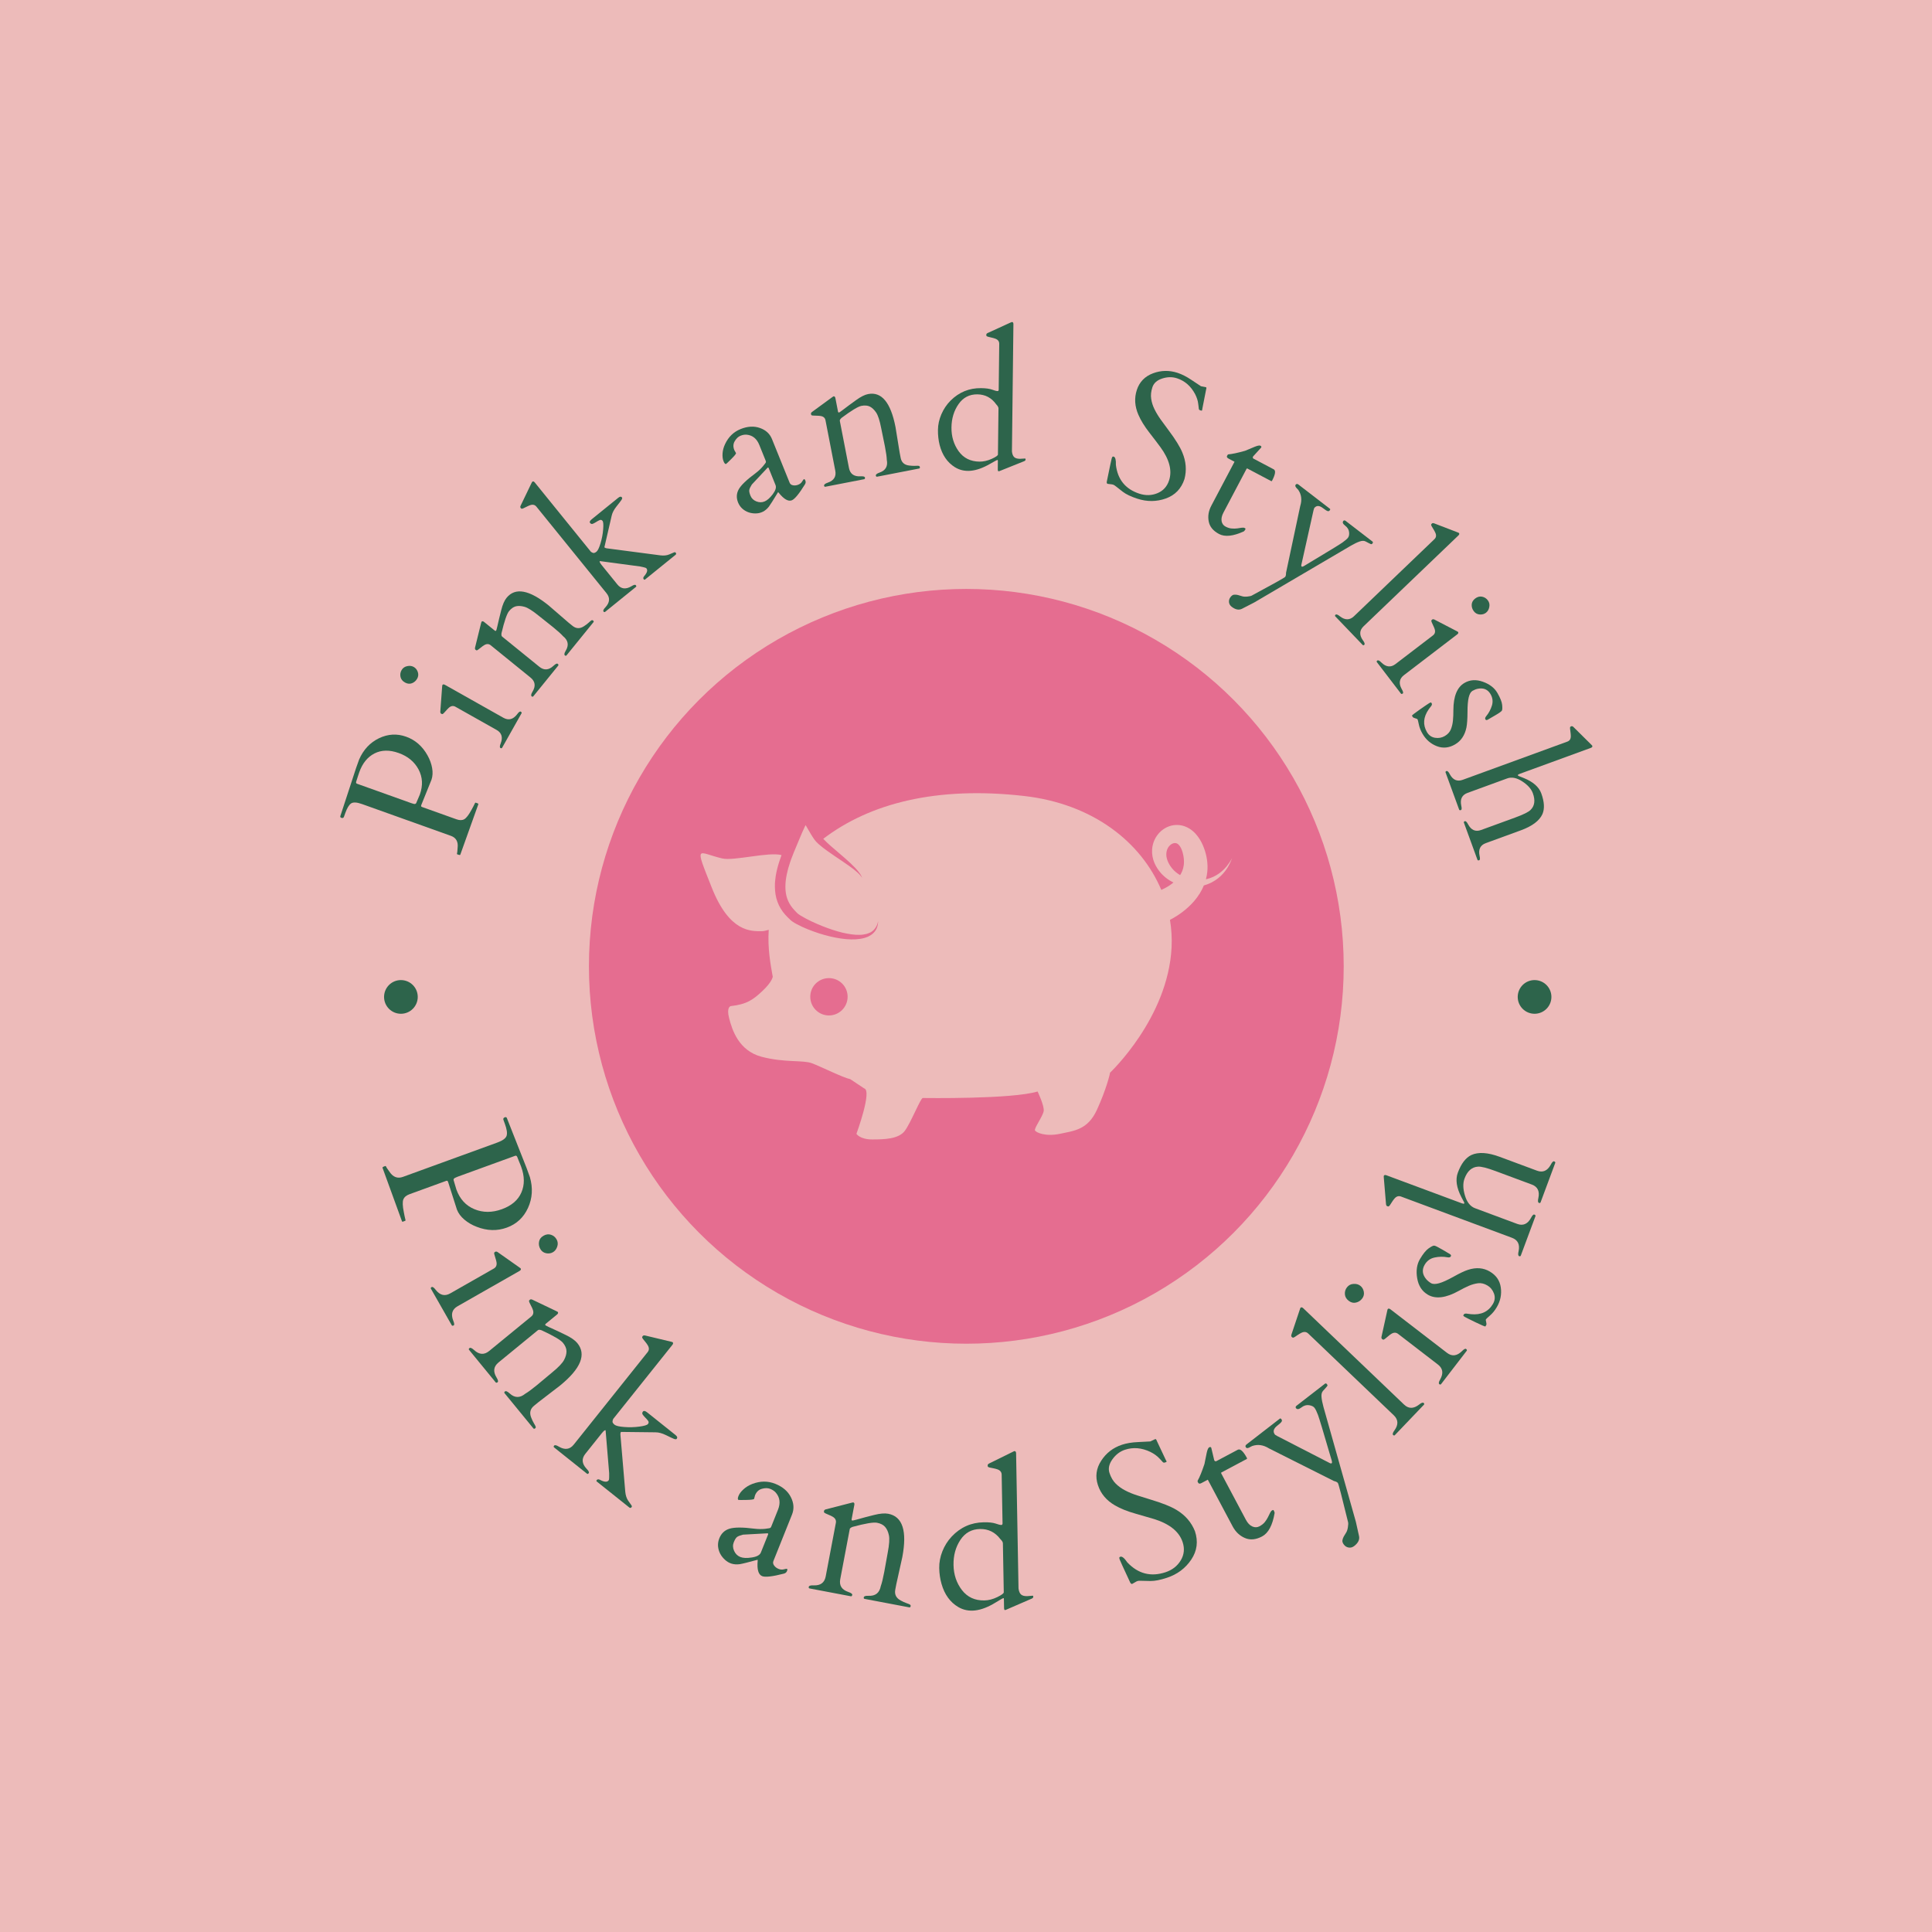<svg xmlns="http://www.w3.org/2000/svg" version="1.1" xmlns:xlink="http://www.w3.org/1999/xlink" xmlns:svgjs="http://svgjs.dev/svgjs" width="1500" height="1500" viewBox="0 0 1500 1500"><rect width="1500" height="1500" fill="#edbbba"></rect><g transform="matrix(0.667,0,0,0.667,250,250)"><svg viewBox="0 0 280 280" data-background-color="#edbbba" preserveAspectRatio="xMidYMid meet" height="1500" width="1500" xmlns="http://www.w3.org/2000/svg" xmlns:xlink="http://www.w3.org/1999/xlink"><g id="tight-bounds" transform="matrix(1,0,0,1,0,0)"><svg viewBox="0 0 280 280" height="280" width="280"><g><svg viewBox="0 0 280 280" height="280" width="280"><g><svg viewBox="0 0 280 280" height="280" width="280"><g id="textblocktransform"><svg viewBox="0 0 280 280" height="280" width="280" id="textblock"><g><svg viewBox="0 0 280 280" height="280" width="280"><g transform="matrix(1,0,0,1,57.504,57.504)"><svg viewBox="0 0 164.992 164.992" height="164.992" width="164.992"><g><circle r="82" cx="82.496" cy="82.496" fill="#e56d90" data-fill-palette-color="accent"></circle><svg xmlns="http://www.w3.org/2000/svg" xmlns:xlink="http://www.w3.org/1999/xlink" version="1.1" x="24.749" y="24.749" viewBox="5.388 20.766 89.75 58.466" enable-background="new 0 0 100 100" xml:space="preserve" height="115.494" width="115.494" class="icon-xg-0" data-fill-palette-color="quaternary" id="xg-0"><g fill="#edbbba" data-fill-palette-color="quaternary"><path fill="#edbbba" d="M22.852 25.765c0.009 0.012 0.017 0.018 0.027 0.024C22.864 25.772 22.853 25.761 22.852 25.765z" data-fill-palette-color="quaternary"></path><path fill="#edbbba" d="M94.927 32.097c-0.14 0.241-0.363 0.582-0.681 0.984-0.325 0.396-0.76 0.844-1.327 1.25-0.57 0.397-1.272 0.76-2.087 0.944-0.037 0.009-0.076 0.016-0.113 0.024 0.105-0.397 0.185-0.808 0.228-1.23 0.15-1.354-0.089-2.8-0.544-4.007-0.058-0.148-0.134-0.356-0.204-0.509-0.07-0.162-0.148-0.325-0.23-0.488-0.17-0.326-0.365-0.653-0.603-0.974-0.471-0.634-1.129-1.272-2.021-1.649-0.883-0.387-1.96-0.41-2.837-0.087-0.887 0.314-1.588 0.908-2.073 1.604-0.485 0.698-0.753 1.514-0.804 2.314-0.054 0.803 0.105 1.581 0.388 2.254 0.284 0.676 0.684 1.251 1.117 1.748l0.041 0.047 0.02 0.02 0.038 0.039 0.073 0.077c0.054 0.054 0.094 0.097 0.158 0.158 0.131 0.12 0.265 0.254 0.394 0.354 0.256 0.208 0.52 0.399 0.793 0.562 0.191 0.116 0.387 0.218 0.584 0.313-0.192 0.161-0.389 0.31-0.585 0.441-0.46 0.314-0.907 0.55-1.281 0.726-0.065 0.03-0.126 0.057-0.187 0.083-3.376-8.012-11.471-14.529-23.175-15.859-14.763-1.678-26.033 1.23-33.9 7.232 0.005 0.006 0.01 0.012 0.015 0.018 0.394 0.419 0.819 0.814 1.241 1.185 0.861 0.741 1.65 1.42 2.35 2.022 0.705 0.608 1.294 1.173 1.76 1.658 0.464 0.489 0.784 0.917 0.969 1.233 0.105 0.148 0.132 0.286 0.176 0.367 0.035 0.085 0.054 0.129 0.054 0.129s-0.026-0.04-0.078-0.116c-0.058-0.071-0.114-0.203-0.24-0.328-0.222-0.269-0.607-0.615-1.119-1.025-0.52-0.404-1.177-0.86-1.937-1.38-0.763-0.52-1.64-1.083-2.572-1.763-0.468-0.338-0.951-0.706-1.441-1.138-0.12-0.118-0.241-0.238-0.363-0.358-0.121-0.124-0.237-0.288-0.354-0.436-0.108-0.153-0.181-0.268-0.274-0.412-0.089-0.142-0.179-0.286-0.269-0.43-0.313-0.502-0.605-1.061-0.895-1.537-0.049 0.091-0.099 0.18-0.148 0.28-0.578 1.215-1.12 2.608-1.702 3.975l-0.108 0.259-0.021 0.048c0.001-0.003-0.006 0.013-0.004 0.01l-0.006 0.016-0.013 0.033-0.051 0.131-0.204 0.524c-0.138 0.352-0.279 0.705-0.378 1.036-0.231 0.665-0.423 1.365-0.562 2.06-0.279 1.385-0.334 2.797 0.078 4.004 0.208 0.603 0.522 1.149 0.931 1.652 0.214 0.251 0.433 0.492 0.69 0.748l0.047 0.047 0.023 0.024 0.012 0.012c0 0 0 0 0 0l0.077 0.069 0.05 0.045 0.035 0.024 0.067 0.049c0.032 0.03 0.122 0.083 0.18 0.125 0.064 0.044 0.133 0.088 0.205 0.13 1.14 0.688 2.39 1.25 3.564 1.725 1.183 0.472 2.329 0.853 3.403 1.12 1.074 0.247 2.08 0.412 2.958 0.381 0.443 0.002 0.839-0.083 1.207-0.166 0.35-0.115 0.677-0.244 0.915-0.442 0.5-0.373 0.728-0.851 0.856-1.174 0.096-0.341 0.147-0.522 0.147-0.522s-0.008 0.188-0.048 0.549c-0.078 0.344-0.209 0.905-0.722 1.415-0.242 0.267-0.586 0.47-0.971 0.661-0.393 0.16-0.84 0.299-1.321 0.36-0.964 0.154-2.055 0.107-3.215-0.056-1.159-0.169-2.394-0.453-3.664-0.861-1.272-0.417-2.579-0.901-3.91-1.623-0.083-0.044-0.167-0.092-0.253-0.145-0.091-0.057-0.158-0.09-0.269-0.168l-0.152-0.107-0.075-0.054-0.052-0.042-0.104-0.086-0.135-0.126c-0.263-0.244-0.547-0.53-0.817-0.828-0.541-0.609-1.003-1.351-1.293-2.157-0.306-0.806-0.419-1.66-0.436-2.491L17.945 36l0.056-0.613c0.025-0.414 0.113-0.806 0.182-1.206 0.165-0.79 0.38-1.554 0.65-2.314 0.066-0.186 0.125-0.388 0.197-0.561l0.035-0.085c-2.143-0.59-8.046 1.022-10.016 0.564-4.211-0.983-4.773-2.653-1.771 4.917 3.001 7.574 6.616 7.379 8.503 7.359 0.231-0.002 0.621-0.08 1.12-0.221-0.213 3.117 0.313 5.879 0.677 7.922 0 0-0.114 0.879-1.718 2.378-1.605 1.515-2.666 2.271-5.383 2.579 0 0-0.76 0.137-0.262 2.05 0.496 1.93 1.602 5.481 5.482 6.503 3.881 1.022 6.992 0.526 8.48 1.086 1.489 0.559 5.331 2.465 6.49 2.694l2.342 1.559c1.404 0.329-1.301 7.672-1.301 7.672s0.59 0.949 2.652 0.949c2.065 0 4.498-0.066 5.528-1.47 1.036-1.404 2.653-5.529 3.023-5.529 0.372 0 15.041 0.223 19.383-1.1 0 0 1.176 2.433 1.029 3.314s-1.617 2.873-1.471 3.243c0.147 0.365 1.765 1.101 4.197 0.592 2.433-0.521 4.718-0.668 6.27-4.062 1.551-3.381 2.204-6.042 2.204-6.254 0 0 9.806-9.224 10.397-21.159 0.078-1.562-0.019-3.12-0.272-4.654 0.312-0.161 0.737-0.394 1.254-0.73 0.524-0.343 1.145-0.788 1.806-1.39 0.658-0.6 1.367-1.363 1.982-2.357 0.252-0.403 0.484-0.854 0.682-1.337 0.25-0.069 0.492-0.149 0.722-0.242 0.891-0.344 1.604-0.86 2.15-1.373 0.543-0.524 0.924-1.054 1.196-1.506 0.264-0.458 0.437-0.833 0.541-1.092 0.104-0.26 0.157-0.399 0.157-0.399S95.065 31.855 94.927 32.097zM27.065 58.294c-1.74 0-3.152-1.415-3.152-3.16 0-1.746 1.412-3.144 3.152-3.144 1.742 0 3.154 1.397 3.154 3.144C30.22 56.879 28.807 58.294 27.065 58.294zM86.874 33.438c-0.079 0.33-0.208 0.628-0.36 0.906-0.048 0.088-0.102 0.17-0.156 0.254-0.247-0.147-0.486-0.311-0.708-0.495-0.186-0.151-0.355-0.319-0.517-0.494-0.082-0.087-0.135-0.167-0.206-0.248-0.034-0.041-0.081-0.111-0.121-0.165l-0.063-0.087-0.032-0.043-0.016-0.022c0.008 0.008-0.026-0.033 0.014 0.015l-0.006-0.009c-0.268-0.408-0.474-0.838-0.582-1.266-0.226-0.854-0.014-1.678 0.473-2.166 0.237-0.245 0.532-0.395 0.781-0.424 0.253-0.029 0.431 0.031 0.601 0.154 0.172 0.124 0.357 0.344 0.518 0.66 0.08 0.156 0.153 0.333 0.217 0.521 0.032 0.096 0.063 0.192 0.089 0.294 0.031 0.109 0.039 0.168 0.067 0.284l0.046 0.204 0.011 0.051c0.009 0.032-0.009-0.029-0.007-0.019l0.002 0.01 0.002 0.02 0.012 0.079 0.047 0.314c0.011 0.205 0.042 0.408 0.03 0.6C87.017 32.754 86.955 33.109 86.874 33.438z" data-fill-palette-color="quaternary"></path></g></svg></g></svg></g><g><path d="M33.96 104.808l-3.907 10.925c-0.035 0.098-0.175 0.103-0.42 0.016v0l-0.221-0.079c-0.092-0.033-0.116-0.111-0.073-0.234 0.042-0.117 0.069-0.308 0.081-0.573 0.012-0.266 0.028-0.464 0.047-0.596v0c0.161-1.34-0.326-2.214-1.462-2.619v0l-19.3-6.901c-1.117-0.399-1.905-0.449-2.365-0.151-0.462 0.305-0.887 1.001-1.276 2.088v0l-0.293 0.819c-0.092 0.258-0.282 0.335-0.571 0.232v0c-0.172-0.061-0.248-0.178-0.227-0.352v0l0.046-0.128 3.39-10.352 0.662-1.85c0.926-2.126 2.361-3.661 4.304-4.607 1.947-0.937 3.915-1.05 5.904-0.339 1.994 0.713 3.547 2.071 4.657 4.074v0c0.494 0.883 0.826 1.794 0.995 2.733 0.163 0.937 0.116 1.785-0.141 2.545v0l-2.183 5.406-0.052 0.147c-0.064 0.178-0.01 0.298 0.162 0.36v0l7.51 2.685c0.675 0.241 1.234 0.237 1.676-0.013 0.451-0.254 0.979-0.937 1.584-2.05v0c0.082-0.151 0.214-0.394 0.396-0.73 0.18-0.33 0.292-0.556 0.337-0.679 0.044-0.123 0.112-0.168 0.203-0.135v0l0.442 0.158c0.098 0.035 0.13 0.102 0.095 0.2zM7.793 98.732c-0.044 0.143-0.093 0.299-0.146 0.467-0.053 0.168-0.123 0.382-0.209 0.641-0.084 0.254-0.028 0.416 0.169 0.486v0l11.79 4.216 0.563 0.17c0.265 0.053 0.438-0.016 0.52-0.208v0l0.779-1.829c0.7-1.957 0.608-3.772-0.275-5.444-0.889-1.674-2.328-2.867-4.316-3.578-1.994-0.713-3.749-0.683-5.264 0.09-1.509 0.775-2.609 2.129-3.3 4.062v0c-0.061 0.172-0.115 0.332-0.162 0.482-0.047 0.149-0.096 0.298-0.149 0.445z" fill="#2d644b" data-fill-palette-color="primary"></path><path d="M43.372 84.989l-4.25 7.545c-0.087 0.101-0.198 0.113-0.335 0.036v0c-0.204-0.115-0.189-0.454 0.046-1.017v0c0.506-1.323 0.205-2.296-0.902-2.92v0l-8.942-5.037c-0.477-0.269-0.952-0.196-1.425 0.219v0c-0.202 0.186-0.402 0.395-0.6 0.627-0.195 0.227-0.358 0.404-0.49 0.531-0.132 0.128-0.229 0.2-0.291 0.218-0.062 0.017-0.158-0.011-0.289-0.084-0.131-0.074-0.193-0.221-0.188-0.443v0l0.4-5.451c0.009-0.175 0.023-0.279 0.042-0.313v0c0.109-0.193 0.299-0.213 0.572-0.059v0l12.698 7.152c1.107 0.624 2.094 0.379 2.96-0.734v0c0.363-0.499 0.63-0.7 0.8-0.604 0.17 0.096 0.235 0.207 0.194 0.334zM20.676 77.501c-0.262 0.466-0.639 0.796-1.13 0.99-0.494 0.186-1.001 0.132-1.524-0.163-0.528-0.297-0.848-0.698-0.96-1.202-0.115-0.513-0.041-1.003 0.221-1.469 0.265-0.471 0.669-0.764 1.212-0.877 0.54-0.122 1.02-0.065 1.44 0.172 0.414 0.233 0.709 0.601 0.882 1.103 0.168 0.498 0.121 0.981-0.141 1.446z" fill="#2d644b" data-fill-palette-color="primary"></path><path d="M50.219 66.314v0l-3.205-2.55c-1.295-1.051-2.294-1.677-2.996-1.876-0.702-0.2-1.324-0.24-1.868-0.119-0.542 0.131-1.047 0.484-1.516 1.062-0.468 0.577-1.011 2.167-1.629 4.77v0c-0.049 0.371-0.012 0.615 0.111 0.732v0l8.107 6.577c1.017 0.825 2.041 0.758 3.071-0.202v0c0.452-0.422 0.756-0.57 0.913-0.443 0.157 0.127 0.204 0.25 0.142 0.368v0l-5.456 6.725c-0.102 0.085-0.214 0.078-0.336-0.021v0c-0.192-0.156-0.128-0.499 0.192-1.027v0c0.727-1.206 0.582-2.222-0.435-3.047v0l-8.654-7.021c-0.42-0.341-0.898-0.347-1.433-0.017v0c-0.235 0.145-0.47 0.315-0.704 0.511-0.23 0.191-0.421 0.338-0.573 0.442-0.146 0.108-0.251 0.165-0.315 0.172-0.064 0.007-0.154-0.037-0.271-0.132-0.116-0.094-0.153-0.25-0.111-0.468v0l1.309-5.306c0.038-0.171 0.069-0.271 0.094-0.302v0c0.14-0.172 0.331-0.16 0.574 0.038v0l2.345 1.903c0.126 0.052 0.209 0.052 0.25 0.001v0c0.049-0.061 0.133-0.35 0.251-0.867v0c0.272-1.214 0.563-2.421 0.873-3.621 0.301-1.199 0.686-2.087 1.154-2.663v0c1.88-2.318 4.936-1.76 9.166 1.672v0l4.292 3.708 0.873 0.708c0.784 0.636 1.616 0.661 2.496 0.074v0c0.382-0.244 0.719-0.499 1.011-0.766 0.291-0.276 0.496-0.445 0.614-0.508 0.118-0.063 0.238-0.046 0.36 0.052 0.121 0.099 0.151 0.207 0.089 0.325v0l-5.893 7.264c-0.102 0.085-0.214 0.078-0.336-0.021v0c-0.192-0.156-0.13-0.496 0.186-1.02v0c0.723-1.201 0.535-2.247-0.564-3.138v0c-0.435-0.487-1.162-1.144-2.178-1.969z" fill="#2d644b" data-fill-palette-color="primary"></path><path d="M60.384 51.938l-0.015 0.012c-0.122 0.098 0.017 0.393 0.414 0.884v0l3.396 4.193c0.8 0.987 1.807 1.123 3.022 0.408v0c0.521-0.33 0.847-0.414 0.979-0.252 0.131 0.162 0.146 0.284 0.045 0.366v0l-6.73 5.451c-0.118 0.062-0.226 0.032-0.324-0.09v0c-0.148-0.182-0.006-0.494 0.424-0.935v0c0.952-1.04 1.029-2.053 0.229-3.041v0l-15.232-18.807c-0.345-0.425-0.811-0.53-1.399-0.313v0c-0.26 0.093-0.525 0.211-0.794 0.354-0.265 0.139-0.482 0.244-0.652 0.314-0.17 0.07-0.286 0.102-0.35 0.095-0.064-0.007-0.143-0.068-0.238-0.185-0.094-0.116-0.096-0.274-0.006-0.473v0l2.373-4.928c0.072-0.159 0.124-0.251 0.154-0.276v0c0.172-0.139 0.357-0.088 0.554 0.155v0l12.193 15.055c0.315 0.223 0.559 0.307 0.731 0.251 0.168-0.052 0.327-0.139 0.479-0.263v0c0.294-0.238 0.59-0.855 0.89-1.852 0.299-0.997 0.488-2.001 0.566-3.013 0.082-1.006 0.036-1.618-0.14-1.835-0.172-0.213-0.375-0.271-0.607-0.175-0.238 0.1-0.486 0.234-0.745 0.401-0.253 0.163-0.499 0.295-0.736 0.396-0.238 0.1-0.442 0.044-0.615-0.169-0.168-0.208-0.045-0.48 0.371-0.816v0l5.742-4.651c0.354-0.287 0.624-0.317 0.809-0.089v0c0.098 0.122 0.06 0.312-0.116 0.572-0.176 0.26-0.535 0.731-1.08 1.415-0.544 0.684-0.887 1.339-1.026 1.963v0l-1.592 6.887c0.107 0.132 0.334 0.216 0.683 0.253v0l11.482 1.504c0.736 0.091 1.368 0.028 1.897-0.19 0.523-0.214 0.87-0.36 1.04-0.44 0.175-0.074 0.303-0.061 0.385 0.041v0c0.148 0.182 0.14 0.339-0.022 0.47v0l-6.624 5.365c-0.101 0.082-0.201 0.062-0.299-0.059v0c-0.148-0.182-0.115-0.401 0.097-0.658v0c0.644-0.748 0.814-1.309 0.51-1.683v0c-0.09-0.111-0.283-0.194-0.578-0.249-0.3-0.059-0.585-0.122-0.856-0.187v0l-8.649-1.158c-0.008-0.01-0.021-0.016-0.04-0.018z" fill="#2d644b" data-fill-palette-color="primary"></path><path d="M101.601 34.908c0.127 0.314 0.376 0.505 0.748 0.573 0.372 0.068 0.748 0.025 1.128-0.129 0.387-0.156 0.667-0.385 0.84-0.687 0.179-0.304 0.317-0.476 0.414-0.516 0.097-0.039 0.198 0.071 0.302 0.331 0.103 0.254 0.07 0.52-0.098 0.799v0c-1.266 2.051-2.216 3.204-2.85 3.461v0c-0.767 0.31-1.715-0.235-2.843-1.634v0c-0.085-0.106-0.134-0.15-0.148-0.13v0c-1.043 1.715-1.708 2.764-1.996 3.147v0c-0.758 0.96-1.709 1.45-2.853 1.47-1.147 0.014-2.121-0.334-2.921-1.044v0c-0.401-0.365-0.706-0.808-0.916-1.327v0c-0.41-1.015-0.36-1.977 0.151-2.887 0.513-0.903 1.722-2.06 3.627-3.469v0c0.641-0.484 1.181-0.99 1.621-1.52 0.448-0.526 0.667-0.836 0.657-0.93-0.004-0.097-0.021-0.181-0.05-0.253v0l-1.395-3.453c-0.549-1.359-1.461-2.101-2.735-2.227v0c-0.424-0.04-0.877 0.038-1.36 0.234-0.489 0.198-0.904 0.59-1.243 1.177-0.348 0.583-0.379 1.228-0.093 1.935v0l0.377 0.671c-0.014 0.174-0.349 0.588-1.007 1.239-0.655 0.658-1.038 1.024-1.149 1.097v0c-0.187 0.076-0.375-0.119-0.562-0.584-0.186-0.459-0.256-1.025-0.212-1.697 0.048-0.68 0.229-1.354 0.543-2.022v0c0.736-1.57 1.859-2.66 3.37-3.27 1.51-0.61 2.908-0.691 4.194-0.24 1.286 0.45 2.161 1.252 2.627 2.406v0zM93.1 37.743c0.232 0.574 0.655 0.986 1.27 1.237 0.618 0.242 1.211 0.249 1.778 0.019 0.568-0.23 1.162-0.751 1.783-1.563 0.618-0.819 0.823-1.485 0.615-1.999v0l-1.476-3.652c-0.054-0.133-0.108-0.188-0.162-0.167-0.06 0.024-0.1 0.048-0.12 0.07v0l-3.394 3.628c-0.308 0.49-0.491 0.873-0.547 1.149-0.066 0.273 0.019 0.699 0.253 1.278z" fill="#2d644b" data-fill-palette-color="primary"></path><path d="M122.316 27.046v0l-0.819-4.013c-0.318-1.638-0.682-2.758-1.092-3.363-0.409-0.604-0.861-1.034-1.356-1.29-0.5-0.248-1.114-0.301-1.843-0.159-0.729 0.142-2.167 1.012-4.312 2.61v0c-0.276 0.253-0.404 0.464-0.385 0.632v0l1.991 10.248c0.25 1.286 1.078 1.892 2.484 1.818v0c0.617-0.034 0.945 0.049 0.984 0.247 0.039 0.198-0.004 0.323-0.127 0.373v0l-8.501 1.651c-0.133-0.001-0.214-0.078-0.244-0.231v0c-0.047-0.243 0.222-0.465 0.807-0.665v0c1.332-0.458 1.873-1.33 1.623-2.615v0l-2.126-10.939c-0.103-0.531-0.466-0.842-1.087-0.933v0c-0.273-0.04-0.563-0.06-0.868-0.061-0.299-0.002-0.54-0.011-0.723-0.029-0.181-0.011-0.299-0.035-0.352-0.071-0.053-0.036-0.095-0.128-0.123-0.274-0.029-0.147 0.043-0.29 0.215-0.43v0l4.411-3.227c0.139-0.107 0.227-0.164 0.266-0.171v0c0.217-0.042 0.356 0.09 0.416 0.397v0l0.576 2.965c0.063 0.12 0.127 0.175 0.19 0.162v0c0.077-0.015 0.326-0.183 0.749-0.504v0c0.988-0.756 1.987-1.495 2.995-2.215 1.001-0.726 1.866-1.159 2.595-1.301v0c2.93-0.569 4.914 1.82 5.953 7.168v0l0.909 5.599 0.214 1.103c0.193 0.992 0.815 1.544 1.866 1.659v0c0.45 0.059 0.872 0.08 1.266 0.063 0.4-0.025 0.666-0.023 0.798 0.004 0.131 0.028 0.212 0.118 0.242 0.272 0.03 0.154-0.017 0.256-0.14 0.305v0l-9.182 1.785c-0.133-0.001-0.214-0.078-0.245-0.232v0c-0.047-0.243 0.219-0.464 0.798-0.663v0c1.325-0.457 1.853-1.379 1.583-2.767v0c-0.021-0.653-0.156-1.623-0.406-2.908z" fill="#2d644b" data-fill-palette-color="primary"></path><path d="M145.617 14.701c0.571 0.202 0.919 0.304 1.042 0.305 0.13 0.002 0.212-0.001 0.245-0.007 0.033-0.006 0.076-0.084 0.13-0.233v0l0.116-10.018c0.006-0.547-0.286-0.925-0.876-1.134v0c-0.26-0.094-0.539-0.172-0.838-0.235-0.293-0.062-0.526-0.12-0.702-0.174-0.175-0.054-0.286-0.104-0.33-0.151-0.045-0.046-0.067-0.144-0.065-0.294 0.002-0.15 0.101-0.273 0.297-0.368v0l4.973-2.278c0.157-0.076 0.255-0.114 0.295-0.114v0c0.222 0.003 0.33 0.16 0.327 0.473v0l-0.322 27.641c0.059 0.568 0.217 0.977 0.474 1.227 0.251 0.251 0.67 0.379 1.257 0.386v0l1.124-0.065c0.078 0.001 0.116 0.076 0.115 0.226-0.002 0.143-0.101 0.26-0.297 0.349v0l-5.186 2.08c-0.157 0.076-0.291 0.114-0.402 0.113-0.111-0.001-0.164-0.165-0.16-0.491v0l0.02-1.769c0.002-0.13-0.03-0.196-0.095-0.197v0c-0.091-0.001-0.632 0.286-1.623 0.861v0c-3.031 1.75-5.575 1.985-7.633 0.703v0c-1.643-1.029-2.745-2.639-3.306-4.828v0c-0.255-1.026-0.376-2.113-0.363-3.26 0.013-1.147 0.261-2.281 0.743-3.403 0.489-1.128 1.152-2.114 1.99-2.958v0c1.846-1.842 4.056-2.748 6.63-2.718v0c1.049 0.012 1.856 0.123 2.42 0.331zM136.773 22.917c-0.023 1.961 0.498 3.685 1.562 5.169 1.071 1.479 2.578 2.229 4.519 2.252v0c0.854 0.01 1.736-0.188 2.647-0.594 0.911-0.413 1.367-0.73 1.369-0.952v0l0.117-10.009c0.003-0.248-0.16-0.543-0.488-0.885v0c-1.019-1.433-2.386-2.159-4.1-2.179-1.72-0.02-3.081 0.684-4.081 2.113-1.007 1.435-1.522 3.13-1.545 5.085z" fill="#2d644b" data-fill-palette-color="primary"></path><path d="M190.983 13.956l1.074 0.207c0.124 0.041 0.141 0.197 0.052 0.47v0l-0.801 4.078c-0.038 0.262-0.068 0.427-0.09 0.495-0.022 0.068-0.126 0.072-0.313 0.011-0.192-0.063-0.305-0.127-0.337-0.193-0.033-0.066-0.055-0.166-0.067-0.299-0.011-0.134-0.027-0.283-0.049-0.448-0.019-0.171-0.042-0.343-0.067-0.516v0c-0.069-0.647-0.291-1.34-0.666-2.08v0c-0.924-1.743-2.234-2.892-3.931-3.448v0c-1.022-0.335-2.096-0.32-3.224 0.045-1.127 0.364-1.839 0.999-2.135 1.902-0.296 0.904-0.382 1.743-0.259 2.518 0.115 0.778 0.359 1.541 0.732 2.287 0.367 0.744 0.821 1.493 1.362 2.246 0.544 0.747 1.101 1.506 1.672 2.275v0c1.502 2.008 2.506 3.632 3.011 4.875v0c0.803 1.923 0.954 3.837 0.453 5.744v0c-0.684 2.087-2.032 3.493-4.046 4.218-2.02 0.723-4.092 0.737-6.215 0.042v0c-1.369-0.448-2.41-0.944-3.124-1.486-0.714-0.542-1.202-0.925-1.465-1.149-0.271-0.219-0.478-0.352-0.62-0.398-0.142-0.047-0.234-0.07-0.276-0.07v0l-0.958-0.119c-0.161-0.053-0.218-0.212-0.173-0.478v0c0.647-3.169 1.002-4.849 1.065-5.041 0.061-0.186 0.118-0.308 0.171-0.365 0.053-0.058 0.145-0.066 0.275-0.023v0c0.347 0.114 0.501 0.709 0.464 1.787v0c0.383 3.184 2.077 5.268 5.08 6.252v0c1.375 0.45 2.688 0.418 3.941-0.098 1.252-0.515 2.098-1.442 2.535-2.78v0c0.702-2.143 0.075-4.552-1.88-7.229v0c-0.554-0.758-1.364-1.822-2.43-3.193-1.06-1.369-1.845-2.648-2.354-3.836v0c-0.803-1.84-0.917-3.636-0.343-5.389 0.574-1.753 1.744-2.96 3.511-3.623 1.758-0.658 3.542-0.691 5.35-0.098v0c0.935 0.306 1.914 0.802 2.938 1.487 1.015 0.689 1.728 1.163 2.137 1.42z" fill="#2d644b" data-fill-palette-color="primary"></path><path d="M206.22 34.558l-5.16-2.725c-0.069-0.037-0.131-0.003-0.186 0.101v0l-5.002 9.474c-0.362 0.686-0.497 1.304-0.404 1.854 0.102 0.547 0.386 0.944 0.853 1.19 0.473 0.249 0.923 0.388 1.35 0.415 0.431 0.036 0.824 0.03 1.181-0.018 0.351-0.051 0.671-0.099 0.961-0.145 0.29-0.046 0.515-0.026 0.677 0.059 0.156 0.082 0.212 0.164 0.169 0.244v0c-0.146 0.277-0.269 0.44-0.369 0.491v0c-2.309 1.051-4.1 1.24-5.373 0.567-1.279-0.675-2.029-1.587-2.249-2.734-0.219-1.148-0.033-2.283 0.561-3.407v0l5.047-9.56-1.288-0.68c-0.323-0.17-0.438-0.364-0.345-0.581 0.092-0.217 0.194-0.332 0.305-0.347v0c0.815-0.064 2.018-0.32 3.611-0.768v0c0.182-0.066 0.437-0.171 0.763-0.316 0.33-0.15 0.793-0.344 1.39-0.581 0.606-0.24 1.004-0.31 1.194-0.21 0.196 0.103 0.251 0.236 0.166 0.397v0c-0.012 0.023-0.601 0.67-1.765 1.942v0c-0.11 0.207-0.078 0.364 0.094 0.47v0l4.383 2.314c0.501 0.265 0.378 1.106-0.371 2.523v0c-0.037 0.069-0.101 0.079-0.193 0.031z" fill="#2d644b" data-fill-palette-color="primary"></path><path d="M222.45 43.238l5.825 4.484c0.09 0.118 0.091 0.234 0.003 0.348-0.083 0.108-0.149 0.173-0.198 0.193-0.048 0.02-0.121 0.013-0.218-0.02-0.097-0.034-0.224-0.094-0.379-0.181-0.15-0.083-0.397-0.211-0.74-0.385-0.343-0.174-0.77-0.169-1.281 0.014-0.512 0.173-1.144 0.476-1.896 0.909v0l-21.031 12.354-2.633 1.353c-0.676 0.343-1.421 0.201-2.237-0.427v0c-0.361-0.278-0.559-0.62-0.594-1.024-0.033-0.395 0.076-0.756 0.327-1.081 0.25-0.325 0.509-0.501 0.775-0.526 0.275-0.027 0.557-0.003 0.845 0.071 0.288 0.074 0.576 0.16 0.863 0.258 0.292 0.101 0.686 0.129 1.182 0.083 0.495-0.055 0.82-0.13 0.974-0.225v0c4.69-2.525 7.102-3.875 7.238-4.05 0.135-0.176 0.199-0.472 0.191-0.889v0l3.083-14.501c0.413-1.327 0.275-2.494-0.413-3.501v0c-0.056-0.076-0.132-0.159-0.228-0.249v0c-0.402-0.375-0.519-0.671-0.352-0.888 0.163-0.212 0.368-0.222 0.616-0.032v0l6.847 5.271c0.083 0.064 0.062 0.175-0.061 0.336-0.119 0.155-0.273 0.205-0.461 0.15-0.188-0.054-0.528-0.271-1.019-0.648v0c-0.79-0.608-1.422-0.605-1.894 0.01v0l-0.147 0.479-2.589 11.6c-0.195 0.681 0.021 0.822 0.647 0.424v0c0.06-0.036 0.446-0.269 1.157-0.701v0c4.117-2.464 6.473-3.907 7.069-4.327 0.6-0.426 1.005-0.777 1.215-1.051 0.215-0.279 0.292-0.684 0.233-1.215-0.056-0.536-0.337-0.999-0.843-1.389-0.506-0.39-0.646-0.731-0.419-1.026v0c0.135-0.176 0.316-0.176 0.543-0.001z" fill="#2d644b" data-fill-palette-color="primary"></path><path d="M226.171 69.167v0c0.367 0.487 0.466 0.812 0.297 0.974v0c-0.113 0.108-0.224 0.124-0.332 0.048v0l-5.984-6.247c-0.071-0.112-0.051-0.222 0.062-0.33v0c0.169-0.162 0.49-0.049 0.961 0.338v0c1.12 0.867 2.138 0.862 3.056-0.017v0l17.477-16.741c0.395-0.379 0.459-0.854 0.189-1.427v0c-0.114-0.251-0.252-0.503-0.412-0.756-0.165-0.257-0.29-0.467-0.373-0.63-0.084-0.163-0.123-0.275-0.118-0.335 0.001-0.064 0.056-0.149 0.165-0.252 0.108-0.104 0.263-0.121 0.464-0.052v0l5.115 1.963c0.165 0.059 0.261 0.102 0.288 0.13v0c0.149 0.155 0.11 0.341-0.116 0.558v0l-20.59 19.723c-0.918 0.879-0.967 1.897-0.149 3.053z" fill="#2d644b" data-fill-palette-color="primary"></path><path d="M234.452 80.765l-5.262-6.879c-0.058-0.119-0.026-0.227 0.099-0.321v0c0.186-0.143 0.492 0.005 0.917 0.443v0c1.017 0.986 2.03 1.093 3.039 0.321v0l8.152-6.236c0.435-0.333 0.555-0.798 0.36-1.396v0c-0.091-0.259-0.204-0.525-0.34-0.798-0.132-0.269-0.23-0.489-0.296-0.66-0.066-0.171-0.094-0.289-0.085-0.353 0.009-0.064 0.072-0.141 0.191-0.232 0.119-0.091 0.279-0.091 0.481 0.001v0l4.853 2.515c0.157 0.077 0.248 0.131 0.271 0.161v0c0.135 0.176 0.078 0.359-0.17 0.549v0l-11.576 8.855c-1.009 0.772-1.173 1.775-0.491 3.01v0c0.315 0.53 0.395 0.854 0.24 0.973-0.155 0.119-0.283 0.134-0.383 0.047zM250.273 62.853c-0.325-0.424-0.48-0.901-0.465-1.429 0.024-0.527 0.274-0.972 0.75-1.336 0.481-0.368 0.976-0.505 1.484-0.409 0.517 0.097 0.938 0.357 1.262 0.781 0.329 0.43 0.438 0.916 0.329 1.46-0.1 0.544-0.342 0.963-0.725 1.256-0.378 0.289-0.831 0.415-1.361 0.376-0.524-0.042-0.949-0.275-1.274-0.699z" fill="#2d644b" data-fill-palette-color="primary"></path><path d="M254.856 85.503l-1.546 0.901c-0.242 0.141-0.417 0.119-0.525-0.067-0.105-0.18-0.055-0.398 0.151-0.654v0c0.58-0.7 1.003-1.482 1.269-2.346 0.257-0.866 0.158-1.691-0.298-2.473v0c-0.597-1.025-1.516-1.417-2.756-1.177v0c-0.409 0.087-0.799 0.239-1.171 0.456-0.366 0.213-0.639 0.689-0.82 1.427-0.178 0.73-0.267 1.814-0.265 3.254-0.007 1.437-0.084 2.53-0.229 3.278v0c-0.347 1.695-1.174 2.924-2.48 3.685-1.312 0.764-2.63 0.891-3.953 0.38-1.327-0.517-2.362-1.414-3.107-2.693v0c-0.397-0.681-0.663-1.352-0.799-2.012-0.136-0.66-0.228-1.032-0.277-1.116-0.049-0.084-0.221-0.165-0.515-0.243-0.294-0.078-0.474-0.173-0.539-0.286v0l-0.163-0.278c-0.039-0.068 0.517-0.505 1.669-1.312 1.146-0.803 1.831-1.271 2.056-1.401 0.225-0.131 0.361-0.184 0.406-0.158 0.045 0.026 0.094 0.084 0.147 0.175 0.052 0.09 0.069 0.182 0.049 0.277-0.02 0.095-0.059 0.189-0.118 0.284-0.061 0.089-0.129 0.173-0.203 0.253-0.074 0.081-0.199 0.248-0.375 0.502v0c-1.179 1.705-1.306 3.351-0.381 4.939v0c0.41 0.704 0.999 1.119 1.766 1.245 0.764 0.121 1.467-0.006 2.109-0.38 0.636-0.371 1.074-0.848 1.315-1.433 0.242-0.594 0.397-1.242 0.462-1.944 0.068-0.711 0.1-1.453 0.094-2.227v0c0.008-3.029 0.811-5.009 2.411-5.94v0c1.194-0.695 2.524-0.78 3.991-0.256 1.464 0.52 2.513 1.323 3.146 2.41 0.633 1.087 0.982 1.958 1.048 2.614 0.065 0.656 0.045 1.075-0.06 1.256-0.111 0.185-0.614 0.539-1.509 1.06z" fill="#2d644b" data-fill-palette-color="primary"></path><path d="M275.68 92.541l-15.443 5.639c-0.294 0.107-0.425 0.204-0.394 0.29 0.031 0.086 0.075 0.139 0.131 0.16 0.056 0.021 0.434 0.171 1.132 0.45v0c2.033 0.818 3.307 1.932 3.821 3.339v0c0.675 1.849 0.757 3.355 0.246 4.52v0c-0.66 1.441-2.223 2.612-4.69 3.513v0l-7.603 2.776c-1.194 0.436-1.649 1.345-1.366 2.726v0c0.141 0.594 0.119 0.924-0.065 0.992-0.184 0.067-0.309 0.047-0.376-0.061v0l-2.97-8.135c-0.02-0.131 0.043-0.224 0.19-0.277v0c0.22-0.08 0.468 0.152 0.743 0.696v0c0.676 1.244 1.611 1.649 2.805 1.213v0l7.419-2.709c1.787-0.653 2.9-1.205 3.339-1.656v0c0.895-0.875 1.06-2.083 0.497-3.626v0c-0.346-0.949-1.119-1.811-2.319-2.587-1.199-0.776-2.285-0.987-3.258-0.632v0l-8.622 3.149c-1.194 0.436-1.648 1.348-1.363 2.735v0c0.141 0.594 0.119 0.924-0.065 0.991-0.184 0.067-0.31 0.044-0.379-0.069v0l-2.971-8.135c-0.018-0.125 0.046-0.215 0.194-0.269v0c0.22-0.08 0.468 0.152 0.743 0.697v0c0.674 1.238 1.608 1.64 2.802 1.203v0l22.734-8.301c0.514-0.188 0.764-0.595 0.75-1.221v0c-0.004-0.276-0.028-0.562-0.073-0.858-0.048-0.302-0.077-0.544-0.089-0.727-0.011-0.183-0.003-0.304 0.024-0.362 0.027-0.058 0.111-0.113 0.252-0.165 0.141-0.051 0.291-0.002 0.449 0.148v0l3.894 3.854c0.125 0.114 0.194 0.189 0.208 0.226v0c0.076 0.208-0.033 0.366-0.327 0.473z" fill="#2d644b" data-fill-palette-color="primary"></path><path d="M17.37 195.378l-4.216-11.592c-0.038-0.104 0.072-0.203 0.329-0.297v0l0.239-0.087c0.098-0.036 0.17 0.011 0.217 0.14 0.047 0.129 0.157 0.307 0.33 0.535 0.171 0.222 0.292 0.393 0.363 0.513v0c0.779 1.208 1.769 1.593 2.969 1.156v0l20.475-7.447c1.188-0.432 1.867-0.929 2.038-1.49 0.173-0.555 0.049-1.408-0.37-2.559v0l-0.317-0.873c-0.1-0.276 0.003-0.469 0.309-0.58v0c0.184-0.067 0.325-0.021 0.424 0.137v0l0.05 0.137 4.25 10.769 0.712 1.957c0.683 2.373 0.547 4.603-0.407 6.69-0.954 2.087-2.487 3.515-4.599 4.284-2.113 0.768-4.302 0.708-6.566-0.181v0c-1.006-0.383-1.895-0.902-2.668-1.557-0.772-0.655-1.31-1.382-1.614-2.18v0l-1.885-5.898-0.057-0.156c-0.069-0.19-0.192-0.252-0.37-0.188v0l-7.974 2.9c-0.71 0.258-1.164 0.642-1.36 1.15-0.196 0.508-0.161 1.425 0.106 2.749v0c0.032 0.183 0.088 0.471 0.168 0.864 0.075 0.396 0.135 0.658 0.182 0.787 0.047 0.129 0.021 0.211-0.076 0.246v0l-0.469 0.171c-0.104 0.038-0.175 0.005-0.213-0.1zM42.899 182.609c-0.064-0.157-0.13-0.32-0.199-0.49-0.071-0.175-0.158-0.397-0.262-0.663-0.104-0.267-0.26-0.363-0.468-0.288v0l-12.502 4.547-0.575 0.251c-0.256 0.135-0.352 0.308-0.289 0.521v0l0.599 2.019c0.757 2.082 2.066 3.506 3.925 4.272 1.86 0.766 3.846 0.765 5.959-0.004 2.113-0.768 3.526-1.983 4.239-3.643 0.716-1.654 0.7-3.51-0.048-5.568v0c-0.065-0.178-0.129-0.345-0.193-0.502-0.062-0.151-0.124-0.302-0.186-0.452z" fill="#2d644b" data-fill-palette-color="primary"></path><path d="M28.206 218.016l-4.554-7.991c-0.045-0.132 0.006-0.24 0.153-0.324v0c0.215-0.123 0.516 0.077 0.904 0.599v0c0.928 1.181 1.978 1.438 3.15 0.77v0l9.478-5.401c0.504-0.287 0.696-0.76 0.575-1.419v0c-0.054-0.292-0.133-0.588-0.237-0.889-0.101-0.31-0.175-0.557-0.22-0.741-0.048-0.19-0.061-0.318-0.038-0.383 0.017-0.062 0.093-0.132 0.229-0.21 0.142-0.081 0.31-0.061 0.507 0.06v0l4.757 3.353c0.154 0.1 0.241 0.166 0.261 0.201v0c0.116 0.204 0.03 0.388-0.259 0.552v0l-13.461 7.671c-1.172 0.668-1.486 1.702-0.943 3.103v0c0.251 0.599 0.287 0.95 0.106 1.053-0.181 0.103-0.317 0.102-0.408-0.004zM47.437 201.42c-0.284-0.498-0.377-1.023-0.278-1.574 0.09-0.554 0.415-0.99 0.975-1.309 0.555-0.316 1.097-0.385 1.626-0.207 0.526 0.173 0.929 0.505 1.21 0.998 0.284 0.498 0.33 1.027 0.139 1.586-0.186 0.556-0.499 0.96-0.941 1.212-0.447 0.255-0.944 0.324-1.49 0.208-0.546-0.116-0.96-0.421-1.241-0.914z" fill="#2d644b" data-fill-palette-color="primary"></path><path d="M46.66 231.032v0l3.34-2.786c1.371-1.123 2.237-2.03 2.598-2.721 0.365-0.686 0.539-1.326 0.524-1.921-0.015-0.594-0.272-1.196-0.772-1.806-0.5-0.61-2.04-1.513-4.62-2.71v0c-0.38-0.135-0.642-0.152-0.787-0.051v0l-8.59 7.037c-1.074 0.88-1.221 1.96-0.441 3.241v0c0.338 0.557 0.424 0.903 0.258 1.04-0.166 0.136-0.303 0.16-0.41 0.07v0l-5.828-7.115c-0.067-0.122-0.034-0.237 0.097-0.345v0c0.202-0.165 0.542-0.027 1.021 0.414v0c1.103 1.017 2.191 1.086 3.265 0.207v0l9.165-7.507c0.444-0.363 0.551-0.86 0.322-1.489v0c-0.098-0.274-0.225-0.553-0.382-0.837-0.148-0.283-0.261-0.515-0.341-0.694-0.07-0.178-0.104-0.302-0.102-0.371 0.011-0.068 0.078-0.152 0.198-0.251 0.121-0.099 0.288-0.106 0.502-0.02v0l5.252 2.509c0.169 0.072 0.266 0.124 0.29 0.154v0c0.149 0.181 0.094 0.378-0.162 0.588v0l-2.488 2.038c-0.077 0.122-0.095 0.208-0.054 0.258v0c0.054 0.066 0.337 0.216 0.851 0.453v0c1.206 0.537 2.401 1.095 3.584 1.676 1.188 0.577 2.03 1.167 2.526 1.773v0c2.011 2.455 0.776 5.518-3.706 9.188v0l-4.776 3.672-0.93 0.762c-0.827 0.677-1.028 1.537-0.604 2.579v0c0.173 0.448 0.367 0.854 0.581 1.218 0.223 0.365 0.353 0.616 0.39 0.754 0.042 0.134 0 0.252-0.126 0.356-0.131 0.107-0.25 0.116-0.357 0.027v0l-6.305-7.698c-0.067-0.122-0.034-0.237 0.097-0.345v0c0.202-0.165 0.542-0.027 1.022 0.415v0c1.095 1.007 2.221 1.036 3.38 0.086v0c0.605-0.352 1.444-0.968 2.518-1.848z" fill="#2d644b" data-fill-palette-color="primary"></path><path d="M61.634 240.837l-0.015-0.013c-0.132-0.106-0.408 0.104-0.827 0.628v0l-3.581 4.483c-0.842 1.054-0.752 2.131 0.271 3.232v0c0.455 0.464 0.614 0.782 0.475 0.955-0.138 0.173-0.261 0.217-0.367 0.132v0l-7.187-5.741c-0.091-0.106-0.083-0.225 0.023-0.357v0c0.155-0.193 0.508-0.119 1.061 0.222v0c1.299 0.754 2.37 0.604 3.211-0.45v0l16.058-20.1c0.358-0.448 0.359-0.956 0.003-1.524v0c-0.153-0.247-0.334-0.496-0.542-0.746-0.208-0.241-0.369-0.441-0.485-0.599-0.106-0.16-0.165-0.274-0.177-0.342-0.003-0.069 0.044-0.165 0.142-0.287 0.098-0.122 0.262-0.161 0.494-0.118v0l5.652 1.35c0.18 0.035 0.286 0.065 0.317 0.09v0c0.183 0.146 0.171 0.349-0.037 0.609v0l-12.848 16.083c-0.162 0.38-0.193 0.655-0.095 0.825 0.097 0.161 0.227 0.306 0.389 0.436v0c0.311 0.248 1.017 0.412 2.121 0.493 1.108 0.085 2.195 0.056 3.259-0.086 1.064-0.142 1.69-0.33 1.877-0.565 0.183-0.229 0.195-0.458 0.035-0.685-0.159-0.219-0.353-0.44-0.582-0.665-0.23-0.234-0.425-0.46-0.584-0.679-0.155-0.224-0.143-0.448 0.036-0.672 0.183-0.229 0.496-0.167 0.939 0.187v0l6.14 4.905c0.377 0.301 0.466 0.576 0.267 0.826v0c-0.102 0.127-0.308 0.129-0.619 0.006-0.31-0.123-0.881-0.391-1.71-0.803-0.834-0.407-1.592-0.613-2.273-0.615v0l-7.514-0.085c-0.114 0.143-0.15 0.397-0.109 0.763v0l1.045 12.27c0.083 0.784 0.294 1.423 0.632 1.918 0.347 0.494 0.581 0.823 0.701 0.986 0.111 0.164 0.124 0.299 0.038 0.406v0c-0.155 0.193-0.318 0.221-0.491 0.083v0l-7.072-5.649c-0.107-0.085-0.11-0.192-0.008-0.319v0c0.155-0.193 0.389-0.21 0.704-0.051v0c0.922 0.495 1.544 0.541 1.865 0.139v0c0.094-0.117 0.136-0.337 0.128-0.661-0.008-0.324-0.008-0.632 0.001-0.925v0l-0.77-9.248c0.008-0.01 0.011-0.024 0.009-0.042z" fill="#2d644b" data-fill-palette-color="primary"></path><path d="M98.083 269.22c-0.133 0.333-0.081 0.659 0.156 0.978 0.235 0.326 0.555 0.569 0.96 0.732 0.411 0.165 0.796 0.196 1.153 0.093 0.357-0.103 0.587-0.134 0.689-0.093 0.103 0.041 0.099 0.201-0.012 0.479-0.109 0.272-0.329 0.454-0.661 0.547v0c-2.48 0.636-4.055 0.82-4.727 0.55v0c-0.823-0.329-1.148-1.446-0.976-3.349v0c0.015-0.142 0.004-0.212-0.031-0.212v0c-2.056 0.56-3.338 0.878-3.846 0.956v0c-1.286 0.18-2.374-0.146-3.261-0.98-0.89-0.827-1.383-1.806-1.477-2.939v0c-0.034-0.582 0.058-1.145 0.276-1.689v0c0.436-1.089 1.183-1.79 2.242-2.104 1.061-0.319 2.838-0.321 5.329-0.004v0c0.851 0.102 1.638 0.115 2.364 0.041 0.727-0.081 1.127-0.159 1.199-0.236 0.067-0.079 0.114-0.154 0.144-0.227v0l1.474-3.684c0.576-1.44 0.419-2.678-0.471-3.716v0c-0.292-0.341-0.697-0.616-1.217-0.824-0.514-0.206-1.12-0.21-1.817-0.011-0.689 0.195-1.184 0.67-1.487 1.426v0l-0.207 0.78c-0.133 0.122-0.695 0.192-1.685 0.211-0.984 0.02-1.545 0.02-1.684-0.001v0c-0.206-0.082-0.209-0.372-0.011-0.867 0.196-0.49 0.562-0.975 1.099-1.456 0.53-0.483 1.165-0.867 1.904-1.154v0c1.717-0.66 3.38-0.668 4.99-0.024 1.609 0.644 2.738 1.612 3.386 2.903 0.654 1.294 0.737 2.552 0.248 3.774v0zM89.475 265.132c-0.245 0.611-0.222 1.238 0.069 1.88 0.29 0.643 0.741 1.086 1.352 1.331 0.605 0.242 1.444 0.276 2.517 0.102 1.077-0.166 1.726-0.524 1.946-1.074v0l1.555-3.884c0.058-0.145 0.054-0.231-0.013-0.257-0.06-0.024-0.105-0.035-0.134-0.033v0l-5.275 0.289c-0.593 0.149-1.014 0.307-1.263 0.474-0.255 0.165-0.507 0.555-0.754 1.172z" fill="#2d644b" data-fill-palette-color="primary"></path><path d="M122.158 271.637v0l0.773-4.281c0.33-1.741 0.412-2.993 0.244-3.754-0.161-0.76-0.438-1.363-0.831-1.809-0.393-0.446-0.977-0.742-1.751-0.89-0.775-0.147-2.535 0.149-5.282 0.889v0c-0.378 0.141-0.59 0.296-0.636 0.466v0l-2.069 10.909c-0.259 1.364 0.322 2.286 1.743 2.769v0c0.617 0.21 0.905 0.42 0.865 0.631-0.04 0.211-0.13 0.317-0.269 0.317v0l-9.037-1.714c-0.13-0.051-0.179-0.16-0.147-0.326v0c0.049-0.256 0.398-0.369 1.049-0.338v0c1.499 0.072 2.377-0.574 2.636-1.938v0l2.208-11.639c0.107-0.563-0.13-1.013-0.709-1.348v0c-0.251-0.147-0.527-0.279-0.831-0.397-0.295-0.122-0.531-0.227-0.706-0.313-0.168-0.092-0.274-0.165-0.317-0.219-0.035-0.06-0.038-0.166-0.009-0.32 0.029-0.154 0.153-0.266 0.373-0.337v0l5.637-1.448c0.176-0.053 0.283-0.076 0.321-0.069v0c0.23 0.044 0.315 0.229 0.253 0.556v0l-0.599 3.159c0.019 0.143 0.061 0.221 0.125 0.233v0c0.083 0.016 0.398-0.051 0.943-0.199v0c1.269-0.363 2.544-0.701 3.824-1.016 1.281-0.321 2.306-0.408 3.074-0.262v0c3.118 0.591 4.137 3.733 3.057 9.424v0l-1.304 5.881-0.224 1.181c-0.199 1.05 0.198 1.838 1.193 2.366v0c0.42 0.232 0.829 0.419 1.226 0.561 0.405 0.137 0.666 0.246 0.784 0.327 0.118 0.076 0.162 0.193 0.132 0.354-0.032 0.166-0.117 0.25-0.256 0.25v0l-9.777-1.855c-0.13-0.051-0.179-0.16-0.147-0.326v0c0.049-0.256 0.398-0.369 1.049-0.338v0c1.486 0.07 2.368-0.632 2.648-2.105v0c0.238-0.658 0.486-1.669 0.744-3.032z" fill="#2d644b" data-fill-palette-color="primary"></path><path d="M146.365 261.078c0.61 0.204 0.983 0.305 1.119 0.303 0.137-0.002 0.221-0.007 0.254-0.015 0.039-0.007 0.083-0.096 0.133-0.266v0l-0.191-10.643c-0.01-0.573-0.333-0.965-0.969-1.175v0c-0.275-0.093-0.573-0.169-0.894-0.228-0.314-0.053-0.566-0.104-0.755-0.153-0.183-0.055-0.302-0.105-0.355-0.15-0.047-0.051-0.071-0.155-0.074-0.312-0.003-0.156 0.099-0.292 0.306-0.406v0l5.213-2.567c0.161-0.088 0.265-0.132 0.311-0.132v0c0.228-0.004 0.345 0.16 0.351 0.492v0l0.525 29.368c0.083 0.605 0.263 1.035 0.541 1.291 0.278 0.256 0.727 0.378 1.346 0.366v0l1.201-0.099c0.078-0.001 0.119 0.076 0.121 0.232 0.003 0.156-0.096 0.285-0.296 0.387v0l-5.452 2.365c-0.161 0.088-0.301 0.132-0.418 0.135-0.117 0.002-0.179-0.17-0.185-0.515v0l-0.034-1.876c-0.002-0.137-0.036-0.205-0.101-0.204v0c-0.098 0.002-0.666 0.321-1.703 0.959v0c-3.165 1.953-5.861 2.285-8.087 0.996v0c-1.778-1.044-2.998-2.723-3.658-5.038v0c-0.313-1.083-0.48-2.23-0.502-3.442-0.022-1.218 0.207-2.435 0.688-3.649 0.48-1.208 1.155-2.276 2.025-3.204v0c1.9-2.015 4.218-3.047 6.954-3.096v0c1.114-0.02 1.976 0.072 2.586 0.276zM137.219 270.089c0.037 2.085 0.647 3.899 1.828 5.442 1.188 1.536 2.811 2.286 4.869 2.25v0c0.912-0.016 1.843-0.255 2.793-0.715 0.956-0.467 1.432-0.817 1.428-1.052v0l-0.19-10.643c-0.005-0.261-0.189-0.567-0.554-0.919v0c-1.128-1.492-2.601-2.222-4.419-2.189-1.824 0.033-3.247 0.824-4.269 2.374-1.028 1.556-1.523 3.374-1.486 5.452z" fill="#2d644b" data-fill-palette-color="primary"></path><path d="M179.988 243.232l1.048-0.502c0.136-0.045 0.252 0.078 0.349 0.369v0l1.881 4c0.142 0.241 0.225 0.399 0.25 0.473 0.025 0.074-0.065 0.145-0.269 0.213-0.204 0.068-0.34 0.082-0.408 0.043-0.066-0.033-0.147-0.102-0.244-0.208-0.09-0.107-0.199-0.229-0.327-0.365-0.125-0.13-0.251-0.26-0.377-0.39v0c-0.477-0.508-1.107-0.958-1.889-1.352v0c-1.894-0.91-3.741-1.067-5.541-0.47v0c-1.083 0.359-1.989 1.05-2.721 2.075-0.737 1.027-0.947 2.02-0.63 2.979 0.318 0.959 0.773 1.731 1.365 2.318 0.599 0.584 1.291 1.079 2.078 1.484 0.78 0.407 1.642 0.76 2.585 1.059 0.937 0.3 1.891 0.599 2.861 0.895v0c2.56 0.765 4.446 1.516 5.659 2.254v0c1.902 1.141 3.241 2.685 4.016 4.631v0c0.736 2.221 0.469 4.276-0.799 6.166-1.262 1.887-3.023 3.205-5.281 3.953v0c-1.454 0.482-2.656 0.715-3.608 0.701-0.95-0.008-1.61-0.022-1.981-0.044-0.371-0.021-0.631-0.007-0.779 0.042-0.148 0.049-0.242 0.087-0.282 0.114v0l-0.891 0.512c-0.167 0.055-0.317-0.046-0.451-0.304v0c-1.451-3.116-2.21-4.773-2.275-4.971-0.068-0.204-0.098-0.348-0.092-0.433 0.015-0.08 0.093-0.144 0.235-0.192v0c0.365-0.121 0.868 0.289 1.509 1.23v0c2.347 2.483 5.113 3.197 8.299 2.142v0c1.46-0.484 2.563-1.34 3.309-2.569 0.744-1.235 0.88-2.564 0.409-3.987v0c-0.752-2.27-2.811-3.936-6.176-4.997v0c-0.954-0.288-2.317-0.684-4.091-1.188-1.771-0.498-3.249-1.093-4.432-1.785v0c-1.851-1.069-3.084-2.534-3.701-4.396-0.617-1.862-0.38-3.633 0.711-5.312 1.085-1.678 2.589-2.835 4.513-3.472v0c0.99-0.328 2.138-0.52 3.444-0.575 1.307-0.055 2.214-0.102 2.724-0.141z" fill="#2d644b" data-fill-palette-color="primary"></path><path d="M200.903 247.063l-5.48 2.915c-0.075 0.04-0.083 0.114-0.025 0.223v0l5.347 10.055c0.389 0.731 0.853 1.215 1.392 1.451 0.542 0.243 1.061 0.233 1.556-0.03 0.501-0.266 0.892-0.578 1.174-0.935 0.285-0.366 0.511-0.718 0.678-1.057 0.175-0.337 0.328-0.647 0.458-0.93 0.133-0.277 0.283-0.46 0.449-0.549 0.173-0.092 0.28-0.097 0.323-0.017v0c0.156 0.293 0.225 0.5 0.208 0.62v0c-0.455 2.655-1.359 4.343-2.71 5.062-1.358 0.722-2.607 0.837-3.748 0.343-1.141-0.493-2.026-1.332-2.656-2.518v0l-5.397-10.149-1.372 0.73c-0.339 0.181-0.576 0.166-0.71-0.043-0.134-0.209-0.174-0.369-0.121-0.478v0c0.427-0.751 0.92-1.962 1.478-3.632v0c0.05-0.197 0.107-0.485 0.171-0.866 0.066-0.375 0.173-0.896 0.319-1.564 0.149-0.677 0.327-1.071 0.535-1.181 0.207-0.11 0.357-0.079 0.448 0.093v0c0.012 0.023 0.227 0.927 0.645 2.713v0c0.116 0.219 0.275 0.282 0.477 0.189v0l4.643-2.469c0.535-0.285 1.203 0.327 2.005 1.834v0c0.04 0.075 0.011 0.138-0.087 0.19z" fill="#2d644b" data-fill-palette-color="primary"></path><path d="M211.782 235.448l6.184-4.786c0.146-0.056 0.266-0.024 0.357 0.094 0.092 0.119 0.143 0.206 0.155 0.263 0.007 0.052-0.02 0.123-0.083 0.213-0.063 0.09-0.159 0.205-0.288 0.346-0.128 0.132-0.326 0.351-0.592 0.656-0.276 0.304-0.39 0.742-0.342 1.316 0.043 0.577 0.186 1.31 0.43 2.2v0l7.038 24.948 0.682 3.069c0.179 0.785-0.167 1.514-1.038 2.188v0c-0.381 0.295-0.786 0.406-1.213 0.334-0.418-0.072-0.761-0.28-1.028-0.626-0.263-0.34-0.372-0.656-0.326-0.947 0.05-0.286 0.151-0.566 0.302-0.84 0.151-0.273 0.318-0.547 0.502-0.821 0.178-0.27 0.308-0.667 0.389-1.19 0.081-0.524 0.095-0.877 0.044-1.061v0c-1.338-5.507-2.078-8.354-2.222-8.539-0.144-0.185-0.432-0.329-0.865-0.431v0l-14.079-7.074c-1.252-0.786-2.489-0.958-3.711-0.515v0c-0.093 0.039-0.2 0.093-0.32 0.162v0c-0.491 0.314-0.824 0.357-0.999 0.13-0.179-0.232-0.138-0.45 0.125-0.653v0l7.258-5.618c0.088-0.068 0.197-0.017 0.329 0.153 0.132 0.17 0.142 0.343 0.031 0.52-0.102 0.178-0.413 0.468-0.933 0.871v0c-0.84 0.65-1.007 1.302-0.5 1.957v0l0.446 0.272 11.24 5.786c0.643 0.384 0.846 0.198 0.608-0.556v0c-0.019-0.067-0.156-0.526-0.411-1.376v0c-1.425-4.896-2.275-7.708-2.548-8.435-0.274-0.727-0.525-1.237-0.753-1.531-0.227-0.294-0.621-0.483-1.182-0.569-0.57-0.086-1.122 0.078-1.658 0.493-0.541 0.419-0.933 0.471-1.177 0.157v0c-0.144-0.185-0.094-0.372 0.148-0.56z" fill="#2d644b" data-fill-palette-color="primary"></path><path d="M238.358 235.244v0c0.502-0.412 0.843-0.533 1.022-0.362v0c0.122 0.117 0.146 0.234 0.07 0.351v0l-6.361 6.657c-0.113 0.081-0.231 0.063-0.354-0.055v0c-0.179-0.171-0.074-0.517 0.315-1.037v0c0.866-1.227 0.812-2.307-0.163-3.239v0l-18.6-17.774c-0.415-0.396-0.92-0.442-1.517-0.138v0c-0.26 0.13-0.521 0.286-0.784 0.467-0.263 0.19-0.479 0.336-0.647 0.436-0.168 0.091-0.285 0.138-0.349 0.14-0.074 0.002-0.167-0.052-0.281-0.16-0.113-0.108-0.138-0.276-0.073-0.503v0l1.845-5.51c0.051-0.176 0.093-0.281 0.124-0.314v0c0.162-0.17 0.363-0.14 0.604 0.09v0l21.906 20.934c0.975 0.932 2.056 0.937 3.243 0.017z" fill="#2d644b" data-fill-palette-color="primary"></path><path d="M248.742 223.519l-5.61 7.289c-0.104 0.093-0.223 0.087-0.357-0.017v0c-0.196-0.151-0.129-0.506 0.203-1.064v0c0.731-1.313 0.561-2.38-0.508-3.203v0l-8.644-6.654c-0.46-0.354-0.97-0.348-1.531 0.018v0c-0.248 0.162-0.491 0.35-0.729 0.562-0.246 0.213-0.446 0.376-0.598 0.489-0.157 0.118-0.269 0.179-0.339 0.184-0.064 0.008-0.158-0.035-0.282-0.131-0.129-0.099-0.176-0.263-0.14-0.49v0l1.254-5.684c0.032-0.181 0.06-0.287 0.084-0.317v0c0.143-0.186 0.346-0.178 0.609 0.025v0l12.278 9.449c1.069 0.823 2.144 0.713 3.226-0.329v0c0.455-0.464 0.766-0.632 0.931-0.505 0.165 0.127 0.216 0.253 0.153 0.378zM226.003 212.197c-0.35 0.454-0.798 0.743-1.344 0.865-0.545 0.131-1.073 0-1.584-0.393-0.506-0.39-0.779-0.863-0.819-1.42-0.044-0.552 0.107-1.052 0.452-1.502 0.35-0.454 0.819-0.701 1.41-0.741 0.584-0.044 1.078 0.09 1.48 0.4 0.408 0.314 0.664 0.745 0.768 1.294 0.104 0.549-0.017 1.048-0.363 1.497z" fill="#2d644b" data-fill-palette-color="primary"></path><path d="M243.411 201.541l1.633 0.964c0.264 0.156 0.339 0.329 0.226 0.52-0.116 0.196-0.349 0.263-0.697 0.201v0c-0.949-0.174-1.892-0.16-2.83 0.043-0.937 0.203-1.651 0.72-2.141 1.551v0c-0.643 1.089-0.53 2.147 0.339 3.174v0c0.295 0.333 0.639 0.616 1.031 0.848 0.387 0.229 0.969 0.236 1.747 0.021 0.769-0.212 1.823-0.691 3.164-1.435 1.335-0.748 2.385-1.244 3.149-1.489v0c1.757-0.567 3.329-0.441 4.715 0.378 1.386 0.818 2.181 1.977 2.386 3.476 0.21 1.502-0.082 2.926-0.877 4.272v0c-0.427 0.724-0.912 1.319-1.452 1.787-0.544 0.473-0.843 0.755-0.897 0.845-0.053 0.09-0.038 0.288 0.047 0.594 0.08 0.312 0.086 0.527 0.016 0.646v0l-0.179 0.303c-0.043 0.073-0.736-0.215-2.078-0.864-1.342-0.649-2.131-1.043-2.367-1.182-0.236-0.139-0.354-0.239-0.356-0.301 0.001-0.053 0.029-0.126 0.086-0.222 0.056-0.095 0.134-0.156 0.232-0.181 0.096-0.034 0.202-0.047 0.318-0.039 0.12 0.003 0.235 0.018 0.347 0.046 0.112 0.028 0.333 0.057 0.665 0.086v0c2.191 0.212 3.783-0.524 4.777-2.208v0c0.441-0.746 0.519-1.506 0.234-2.28-0.285-0.774-0.764-1.359-1.437-1.757-0.679-0.401-1.353-0.561-2.022-0.478-0.672 0.087-1.353 0.279-2.043 0.576-0.687 0.305-1.393 0.661-2.116 1.065v0c-2.809 1.565-5.06 1.847-6.755 0.847v0c-1.262-0.746-2.032-1.934-2.31-3.566-0.277-1.632-0.076-3.023 0.603-4.174 0.676-1.145 1.304-1.92 1.885-2.326 0.572-0.404 0.973-0.602 1.203-0.595 0.221 0.01 0.806 0.294 1.754 0.854z" fill="#2d644b" data-fill-palette-color="primary"></path><path d="M231.287 185.405l16.373 6.086c0.312 0.116 0.484 0.128 0.518 0.037 0.032-0.086 0.034-0.158 0.007-0.217-0.035-0.055-0.238-0.436-0.607-1.143v0c-1.076-2.062-1.336-3.841-0.779-5.337v0c0.727-1.955 1.697-3.228 2.911-3.819v0c1.529-0.711 3.601-0.58 6.215 0.392v0l8.063 2.997c1.264 0.47 2.259 0.047 2.984-1.268v0c0.298-0.577 0.545-0.83 0.741-0.757 0.195 0.073 0.282 0.178 0.258 0.315v0l-3.205 8.621c-0.072 0.119-0.188 0.149-0.347 0.091v0c-0.232-0.086-0.272-0.445-0.12-1.078v0c0.31-1.47-0.167-2.44-1.432-2.91v0l-7.87-2.925c-1.893-0.704-3.175-1.024-3.845-0.961v0c-1.327 0.091-2.295 0.955-2.904 2.592v0c-0.375 1.008-0.343 2.24 0.097 3.696 0.435 1.448 1.169 2.364 2.201 2.747v0l9.143 3.4c1.264 0.47 2.259 0.047 2.985-1.268v0c0.298-0.577 0.545-0.83 0.74-0.758 0.195 0.073 0.282 0.178 0.259 0.315v0l-3.209 8.631c-0.072 0.119-0.188 0.149-0.346 0.09v0c-0.232-0.086-0.271-0.448-0.118-1.086v0c0.308-1.464-0.17-2.431-1.435-2.901v0l-24.114-8.965c-0.537-0.2-1.02-0.042-1.448 0.473v0c-0.187 0.222-0.366 0.469-0.536 0.74-0.166 0.279-0.306 0.495-0.418 0.647-0.121 0.157-0.211 0.248-0.269 0.276-0.067 0.031-0.174 0.019-0.32-0.036-0.147-0.054-0.235-0.199-0.267-0.433v0l-0.485-5.791c-0.02-0.188-0.024-0.301-0.011-0.337v0c0.082-0.22 0.278-0.272 0.59-0.156z" fill="#2d644b" data-fill-palette-color="primary"></path><path d="M13.485 146.649c0-2.021 1.638-3.66 3.66-3.66 2.021 0 3.66 1.638 3.659 3.66 0 2.021-1.638 3.66-3.659 3.66-2.021 0-3.66-1.638-3.66-3.66z" fill="#2d644b" data-fill-palette-color="primary"></path><path d="M259.809 146.649c0-2.021 1.638-3.66 3.66-3.66 2.021 0 3.66 1.638 3.66 3.66 0 2.021-1.638 3.66-3.66 3.66-2.021 0-3.66-1.638-3.66-3.66z" fill="#2d644b" data-fill-palette-color="primary"></path></g></svg></g></svg></g></svg></g></svg></g><defs></defs></svg><rect width="280" height="280" fill="none" stroke="none" visibility="hidden"></rect></g></svg></g></svg>